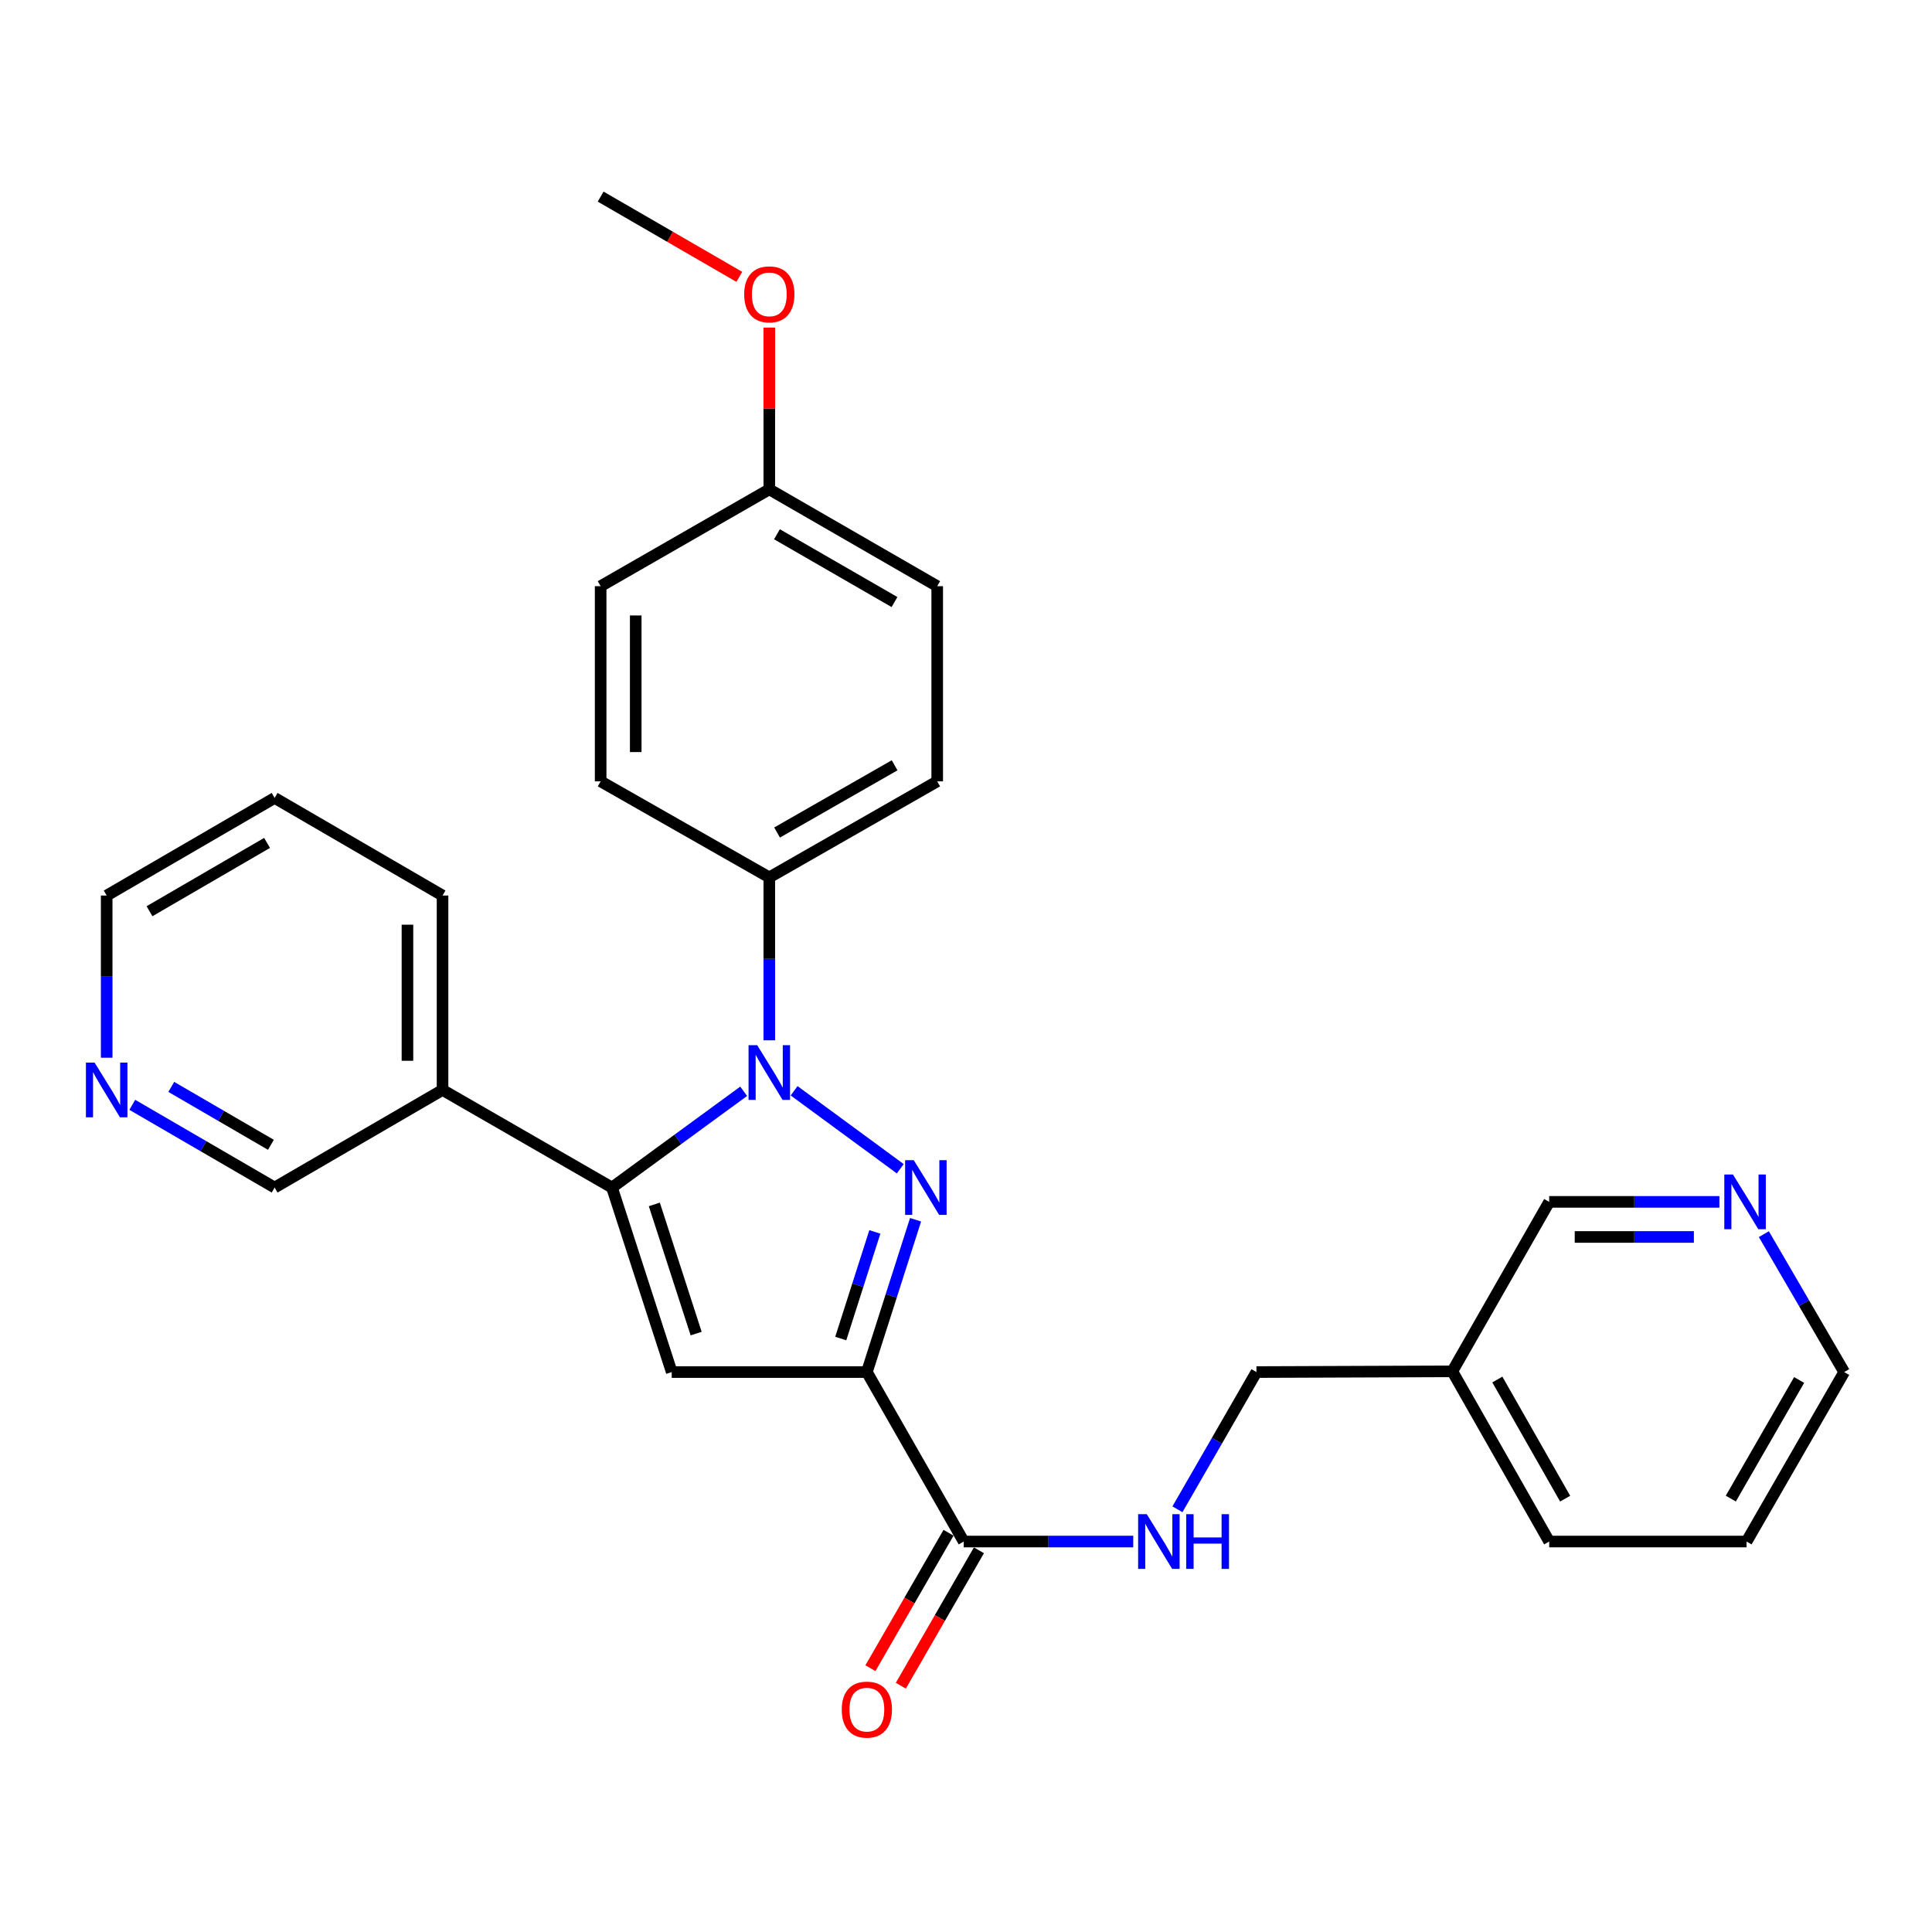 <?xml version='1.0' encoding='iso-8859-1'?>
<svg version='1.1' baseProfile='full'
              xmlns='http://www.w3.org/2000/svg'
                      xmlns:rdkit='http://www.rdkit.org/xml'
                      xmlns:xlink='http://www.w3.org/1999/xlink'
                  xml:space='preserve'
width='1000px' height='1000px' viewBox='0 0 1000 1000'>
<!-- END OF HEADER -->
<rect style='opacity:1.0;fill:#FFFFFF;stroke:none' width='1000' height='1000' x='0' y='0'> </rect>
<path class='bond-0' d='M 465.973,604.939 L 411.03,564.585' style='fill:none;fill-rule:evenodd;stroke:#0000FF;stroke-width:6px;stroke-linecap:butt;stroke-linejoin:miter;stroke-opacity:1' />
<path class='bond-1' d='M 473.898,631.34 L 461.294,670.76' style='fill:none;fill-rule:evenodd;stroke:#0000FF;stroke-width:6px;stroke-linecap:butt;stroke-linejoin:miter;stroke-opacity:1' />
<path class='bond-1' d='M 461.294,670.76 L 448.69,710.179' style='fill:none;fill-rule:evenodd;stroke:#000000;stroke-width:6px;stroke-linecap:butt;stroke-linejoin:miter;stroke-opacity:1' />
<path class='bond-1' d='M 452.82,637.636 L 443.997,665.229' style='fill:none;fill-rule:evenodd;stroke:#0000FF;stroke-width:6px;stroke-linecap:butt;stroke-linejoin:miter;stroke-opacity:1' />
<path class='bond-1' d='M 443.997,665.229 L 435.175,692.823' style='fill:none;fill-rule:evenodd;stroke:#000000;stroke-width:6px;stroke-linecap:butt;stroke-linejoin:miter;stroke-opacity:1' />
<path class='bond-2' d='M 384.926,564.847 L 350.846,589.76' style='fill:none;fill-rule:evenodd;stroke:#0000FF;stroke-width:6px;stroke-linecap:butt;stroke-linejoin:miter;stroke-opacity:1' />
<path class='bond-2' d='M 350.846,589.76 L 316.765,614.674' style='fill:none;fill-rule:evenodd;stroke:#000000;stroke-width:6px;stroke-linecap:butt;stroke-linejoin:miter;stroke-opacity:1' />
<path class='bond-5' d='M 398.188,538.467 L 398.188,496.298' style='fill:none;fill-rule:evenodd;stroke:#0000FF;stroke-width:6px;stroke-linecap:butt;stroke-linejoin:miter;stroke-opacity:1' />
<path class='bond-5' d='M 398.188,496.298 L 398.188,454.129' style='fill:none;fill-rule:evenodd;stroke:#000000;stroke-width:6px;stroke-linecap:butt;stroke-linejoin:miter;stroke-opacity:1' />
<path class='bond-3' d='M 448.69,710.179 L 347.686,710.179' style='fill:none;fill-rule:evenodd;stroke:#000000;stroke-width:6px;stroke-linecap:butt;stroke-linejoin:miter;stroke-opacity:1' />
<path class='bond-4' d='M 448.69,710.179 L 498.828,797.897' style='fill:none;fill-rule:evenodd;stroke:#000000;stroke-width:6px;stroke-linecap:butt;stroke-linejoin:miter;stroke-opacity:1' />
<path class='bond-6' d='M 316.765,614.674 L 229.058,564.152' style='fill:none;fill-rule:evenodd;stroke:#000000;stroke-width:6px;stroke-linecap:butt;stroke-linejoin:miter;stroke-opacity:1' />
<path class='bond-28' d='M 316.765,614.674 L 347.686,710.179' style='fill:none;fill-rule:evenodd;stroke:#000000;stroke-width:6px;stroke-linecap:butt;stroke-linejoin:miter;stroke-opacity:1' />
<path class='bond-28' d='M 338.679,623.406 L 360.324,690.26' style='fill:none;fill-rule:evenodd;stroke:#000000;stroke-width:6px;stroke-linecap:butt;stroke-linejoin:miter;stroke-opacity:1' />
<path class='bond-7' d='M 498.828,797.897 L 542.698,797.897' style='fill:none;fill-rule:evenodd;stroke:#000000;stroke-width:6px;stroke-linecap:butt;stroke-linejoin:miter;stroke-opacity:1' />
<path class='bond-7' d='M 542.698,797.897 L 586.567,797.897' style='fill:none;fill-rule:evenodd;stroke:#0000FF;stroke-width:6px;stroke-linecap:butt;stroke-linejoin:miter;stroke-opacity:1' />
<path class='bond-8' d='M 490.964,793.36 L 470.748,828.406' style='fill:none;fill-rule:evenodd;stroke:#000000;stroke-width:6px;stroke-linecap:butt;stroke-linejoin:miter;stroke-opacity:1' />
<path class='bond-8' d='M 470.748,828.406 L 450.532,863.452' style='fill:none;fill-rule:evenodd;stroke:#FF0000;stroke-width:6px;stroke-linecap:butt;stroke-linejoin:miter;stroke-opacity:1' />
<path class='bond-8' d='M 506.693,802.433 L 486.477,837.479' style='fill:none;fill-rule:evenodd;stroke:#000000;stroke-width:6px;stroke-linecap:butt;stroke-linejoin:miter;stroke-opacity:1' />
<path class='bond-8' d='M 486.477,837.479 L 466.262,872.525' style='fill:none;fill-rule:evenodd;stroke:#FF0000;stroke-width:6px;stroke-linecap:butt;stroke-linejoin:miter;stroke-opacity:1' />
<path class='bond-11' d='M 398.188,454.129 L 485.098,404.424' style='fill:none;fill-rule:evenodd;stroke:#000000;stroke-width:6px;stroke-linecap:butt;stroke-linejoin:miter;stroke-opacity:1' />
<path class='bond-11' d='M 402.209,430.91 L 463.047,396.117' style='fill:none;fill-rule:evenodd;stroke:#000000;stroke-width:6px;stroke-linecap:butt;stroke-linejoin:miter;stroke-opacity:1' />
<path class='bond-12' d='M 398.188,454.129 L 310.894,404.424' style='fill:none;fill-rule:evenodd;stroke:#000000;stroke-width:6px;stroke-linecap:butt;stroke-linejoin:miter;stroke-opacity:1' />
<path class='bond-18' d='M 229.058,564.152 L 142.148,614.674' style='fill:none;fill-rule:evenodd;stroke:#000000;stroke-width:6px;stroke-linecap:butt;stroke-linejoin:miter;stroke-opacity:1' />
<path class='bond-21' d='M 229.058,564.152 L 229.058,463.531' style='fill:none;fill-rule:evenodd;stroke:#000000;stroke-width:6px;stroke-linecap:butt;stroke-linejoin:miter;stroke-opacity:1' />
<path class='bond-21' d='M 210.899,549.059 L 210.899,478.624' style='fill:none;fill-rule:evenodd;stroke:#000000;stroke-width:6px;stroke-linecap:butt;stroke-linejoin:miter;stroke-opacity:1' />
<path class='bond-14' d='M 609.441,781.206 L 629.888,745.693' style='fill:none;fill-rule:evenodd;stroke:#0000FF;stroke-width:6px;stroke-linecap:butt;stroke-linejoin:miter;stroke-opacity:1' />
<path class='bond-14' d='M 629.888,745.693 L 650.334,710.179' style='fill:none;fill-rule:evenodd;stroke:#000000;stroke-width:6px;stroke-linecap:butt;stroke-linejoin:miter;stroke-opacity:1' />
<path class='bond-9' d='M 68.471,571.854 L 105.309,593.264' style='fill:none;fill-rule:evenodd;stroke:#0000FF;stroke-width:6px;stroke-linecap:butt;stroke-linejoin:miter;stroke-opacity:1' />
<path class='bond-9' d='M 105.309,593.264 L 142.148,614.674' style='fill:none;fill-rule:evenodd;stroke:#000000;stroke-width:6px;stroke-linecap:butt;stroke-linejoin:miter;stroke-opacity:1' />
<path class='bond-9' d='M 88.647,562.577 L 114.434,577.564' style='fill:none;fill-rule:evenodd;stroke:#0000FF;stroke-width:6px;stroke-linecap:butt;stroke-linejoin:miter;stroke-opacity:1' />
<path class='bond-9' d='M 114.434,577.564 L 140.221,592.551' style='fill:none;fill-rule:evenodd;stroke:#000000;stroke-width:6px;stroke-linecap:butt;stroke-linejoin:miter;stroke-opacity:1' />
<path class='bond-30' d='M 55.217,547.476 L 55.217,505.504' style='fill:none;fill-rule:evenodd;stroke:#0000FF;stroke-width:6px;stroke-linecap:butt;stroke-linejoin:miter;stroke-opacity:1' />
<path class='bond-30' d='M 55.217,505.504 L 55.217,463.531' style='fill:none;fill-rule:evenodd;stroke:#000000;stroke-width:6px;stroke-linecap:butt;stroke-linejoin:miter;stroke-opacity:1' />
<path class='bond-10' d='M 889.962,622.089 L 845.911,622.089' style='fill:none;fill-rule:evenodd;stroke:#0000FF;stroke-width:6px;stroke-linecap:butt;stroke-linejoin:miter;stroke-opacity:1' />
<path class='bond-10' d='M 845.911,622.089 L 801.86,622.089' style='fill:none;fill-rule:evenodd;stroke:#000000;stroke-width:6px;stroke-linecap:butt;stroke-linejoin:miter;stroke-opacity:1' />
<path class='bond-10' d='M 876.747,640.247 L 845.911,640.247' style='fill:none;fill-rule:evenodd;stroke:#0000FF;stroke-width:6px;stroke-linecap:butt;stroke-linejoin:miter;stroke-opacity:1' />
<path class='bond-10' d='M 845.911,640.247 L 815.075,640.247' style='fill:none;fill-rule:evenodd;stroke:#000000;stroke-width:6px;stroke-linecap:butt;stroke-linejoin:miter;stroke-opacity:1' />
<path class='bond-31' d='M 912.969,638.797 L 933.757,674.488' style='fill:none;fill-rule:evenodd;stroke:#0000FF;stroke-width:6px;stroke-linecap:butt;stroke-linejoin:miter;stroke-opacity:1' />
<path class='bond-31' d='M 933.757,674.488 L 954.545,710.179' style='fill:none;fill-rule:evenodd;stroke:#000000;stroke-width:6px;stroke-linecap:butt;stroke-linejoin:miter;stroke-opacity:1' />
<path class='bond-17' d='M 485.098,404.424 L 485.098,303.41' style='fill:none;fill-rule:evenodd;stroke:#000000;stroke-width:6px;stroke-linecap:butt;stroke-linejoin:miter;stroke-opacity:1' />
<path class='bond-16' d='M 310.894,404.424 L 310.894,303.41' style='fill:none;fill-rule:evenodd;stroke:#000000;stroke-width:6px;stroke-linecap:butt;stroke-linejoin:miter;stroke-opacity:1' />
<path class='bond-16' d='M 329.053,389.272 L 329.053,318.562' style='fill:none;fill-rule:evenodd;stroke:#000000;stroke-width:6px;stroke-linecap:butt;stroke-linejoin:miter;stroke-opacity:1' />
<path class='bond-13' d='M 751.721,709.806 L 650.334,710.179' style='fill:none;fill-rule:evenodd;stroke:#000000;stroke-width:6px;stroke-linecap:butt;stroke-linejoin:miter;stroke-opacity:1' />
<path class='bond-19' d='M 751.721,709.806 L 801.86,622.089' style='fill:none;fill-rule:evenodd;stroke:#000000;stroke-width:6px;stroke-linecap:butt;stroke-linejoin:miter;stroke-opacity:1' />
<path class='bond-24' d='M 751.721,709.806 L 801.86,797.897' style='fill:none;fill-rule:evenodd;stroke:#000000;stroke-width:6px;stroke-linecap:butt;stroke-linejoin:miter;stroke-opacity:1' />
<path class='bond-24' d='M 775.023,714.037 L 810.12,775.701' style='fill:none;fill-rule:evenodd;stroke:#000000;stroke-width:6px;stroke-linecap:butt;stroke-linejoin:miter;stroke-opacity:1' />
<path class='bond-15' d='M 398.188,253.282 L 310.894,303.41' style='fill:none;fill-rule:evenodd;stroke:#000000;stroke-width:6px;stroke-linecap:butt;stroke-linejoin:miter;stroke-opacity:1' />
<path class='bond-20' d='M 398.188,253.282 L 398.188,211.422' style='fill:none;fill-rule:evenodd;stroke:#000000;stroke-width:6px;stroke-linecap:butt;stroke-linejoin:miter;stroke-opacity:1' />
<path class='bond-20' d='M 398.188,211.422 L 398.188,169.563' style='fill:none;fill-rule:evenodd;stroke:#FF0000;stroke-width:6px;stroke-linecap:butt;stroke-linejoin:miter;stroke-opacity:1' />
<path class='bond-29' d='M 398.188,253.282 L 485.098,303.41' style='fill:none;fill-rule:evenodd;stroke:#000000;stroke-width:6px;stroke-linecap:butt;stroke-linejoin:miter;stroke-opacity:1' />
<path class='bond-29' d='M 402.152,276.531 L 462.989,311.621' style='fill:none;fill-rule:evenodd;stroke:#000000;stroke-width:6px;stroke-linecap:butt;stroke-linejoin:miter;stroke-opacity:1' />
<path class='bond-25' d='M 382.666,143.297 L 346.78,122.531' style='fill:none;fill-rule:evenodd;stroke:#FF0000;stroke-width:6px;stroke-linecap:butt;stroke-linejoin:miter;stroke-opacity:1' />
<path class='bond-25' d='M 346.78,122.531 L 310.894,101.766' style='fill:none;fill-rule:evenodd;stroke:#000000;stroke-width:6px;stroke-linecap:butt;stroke-linejoin:miter;stroke-opacity:1' />
<path class='bond-26' d='M 229.058,463.531 L 142.148,413.009' style='fill:none;fill-rule:evenodd;stroke:#000000;stroke-width:6px;stroke-linecap:butt;stroke-linejoin:miter;stroke-opacity:1' />
<path class='bond-22' d='M 55.217,463.531 L 142.148,413.009' style='fill:none;fill-rule:evenodd;stroke:#000000;stroke-width:6px;stroke-linecap:butt;stroke-linejoin:miter;stroke-opacity:1' />
<path class='bond-22' d='M 77.381,471.653 L 138.233,436.288' style='fill:none;fill-rule:evenodd;stroke:#000000;stroke-width:6px;stroke-linecap:butt;stroke-linejoin:miter;stroke-opacity:1' />
<path class='bond-23' d='M 954.545,710.179 L 904.023,797.897' style='fill:none;fill-rule:evenodd;stroke:#000000;stroke-width:6px;stroke-linecap:butt;stroke-linejoin:miter;stroke-opacity:1' />
<path class='bond-23' d='M 931.232,714.274 L 895.866,775.676' style='fill:none;fill-rule:evenodd;stroke:#000000;stroke-width:6px;stroke-linecap:butt;stroke-linejoin:miter;stroke-opacity:1' />
<path class='bond-27' d='M 801.86,797.897 L 904.023,797.897' style='fill:none;fill-rule:evenodd;stroke:#000000;stroke-width:6px;stroke-linecap:butt;stroke-linejoin:miter;stroke-opacity:1' />
<path  class='atom-0' d='M 472.967 600.514
L 482.247 615.514
Q 483.167 616.994, 484.647 619.674
Q 486.127 622.354, 486.207 622.514
L 486.207 600.514
L 489.967 600.514
L 489.967 628.834
L 486.087 628.834
L 476.127 612.434
Q 474.967 610.514, 473.727 608.314
Q 472.527 606.114, 472.167 605.434
L 472.167 628.834
L 468.487 628.834
L 468.487 600.514
L 472.967 600.514
' fill='#0000FF'/>
<path  class='atom-1' d='M 391.928 540.993
L 401.208 555.993
Q 402.128 557.473, 403.608 560.153
Q 405.088 562.833, 405.168 562.993
L 405.168 540.993
L 408.928 540.993
L 408.928 569.313
L 405.048 569.313
L 395.088 552.913
Q 393.928 550.993, 392.688 548.793
Q 391.488 546.593, 391.128 545.913
L 391.128 569.313
L 387.448 569.313
L 387.448 540.993
L 391.928 540.993
' fill='#0000FF'/>
<path  class='atom-8' d='M 593.572 783.737
L 602.852 798.737
Q 603.772 800.217, 605.252 802.897
Q 606.732 805.577, 606.812 805.737
L 606.812 783.737
L 610.572 783.737
L 610.572 812.057
L 606.692 812.057
L 596.732 795.657
Q 595.572 793.737, 594.332 791.537
Q 593.132 789.337, 592.772 788.657
L 592.772 812.057
L 589.092 812.057
L 589.092 783.737
L 593.572 783.737
' fill='#0000FF'/>
<path  class='atom-8' d='M 613.972 783.737
L 617.812 783.737
L 617.812 795.777
L 632.292 795.777
L 632.292 783.737
L 636.132 783.737
L 636.132 812.057
L 632.292 812.057
L 632.292 798.977
L 617.812 798.977
L 617.812 812.057
L 613.972 812.057
L 613.972 783.737
' fill='#0000FF'/>
<path  class='atom-9' d='M 435.69 884.897
Q 435.69 878.097, 439.05 874.297
Q 442.41 870.497, 448.69 870.497
Q 454.97 870.497, 458.33 874.297
Q 461.69 878.097, 461.69 884.897
Q 461.69 891.777, 458.29 895.697
Q 454.89 899.577, 448.69 899.577
Q 442.45 899.577, 439.05 895.697
Q 435.69 891.817, 435.69 884.897
M 448.69 896.377
Q 453.01 896.377, 455.33 893.497
Q 457.69 890.577, 457.69 884.897
Q 457.69 879.337, 455.33 876.537
Q 453.01 873.697, 448.69 873.697
Q 444.37 873.697, 442.01 876.497
Q 439.69 879.297, 439.69 884.897
Q 439.69 890.617, 442.01 893.497
Q 444.37 896.377, 448.69 896.377
' fill='#FF0000'/>
<path  class='atom-10' d='M 48.957 549.992
L 58.237 564.992
Q 59.157 566.472, 60.637 569.152
Q 62.117 571.832, 62.197 571.992
L 62.197 549.992
L 65.957 549.992
L 65.957 578.312
L 62.077 578.312
L 52.117 561.912
Q 50.957 559.992, 49.717 557.792
Q 48.517 555.592, 48.157 554.912
L 48.157 578.312
L 44.477 578.312
L 44.477 549.992
L 48.957 549.992
' fill='#0000FF'/>
<path  class='atom-11' d='M 896.977 607.929
L 906.257 622.929
Q 907.177 624.409, 908.657 627.089
Q 910.137 629.769, 910.217 629.929
L 910.217 607.929
L 913.977 607.929
L 913.977 636.249
L 910.097 636.249
L 900.137 619.849
Q 898.977 617.929, 897.737 615.729
Q 896.537 613.529, 896.177 612.849
L 896.177 636.249
L 892.497 636.249
L 892.497 607.929
L 896.977 607.929
' fill='#0000FF'/>
<path  class='atom-21' d='M 385.188 152.358
Q 385.188 145.558, 388.548 141.758
Q 391.908 137.958, 398.188 137.958
Q 404.468 137.958, 407.828 141.758
Q 411.188 145.558, 411.188 152.358
Q 411.188 159.238, 407.788 163.158
Q 404.388 167.038, 398.188 167.038
Q 391.948 167.038, 388.548 163.158
Q 385.188 159.278, 385.188 152.358
M 398.188 163.838
Q 402.508 163.838, 404.828 160.958
Q 407.188 158.038, 407.188 152.358
Q 407.188 146.798, 404.828 143.998
Q 402.508 141.158, 398.188 141.158
Q 393.868 141.158, 391.508 143.958
Q 389.188 146.758, 389.188 152.358
Q 389.188 158.078, 391.508 160.958
Q 393.868 163.838, 398.188 163.838
' fill='#FF0000'/>
</svg>
